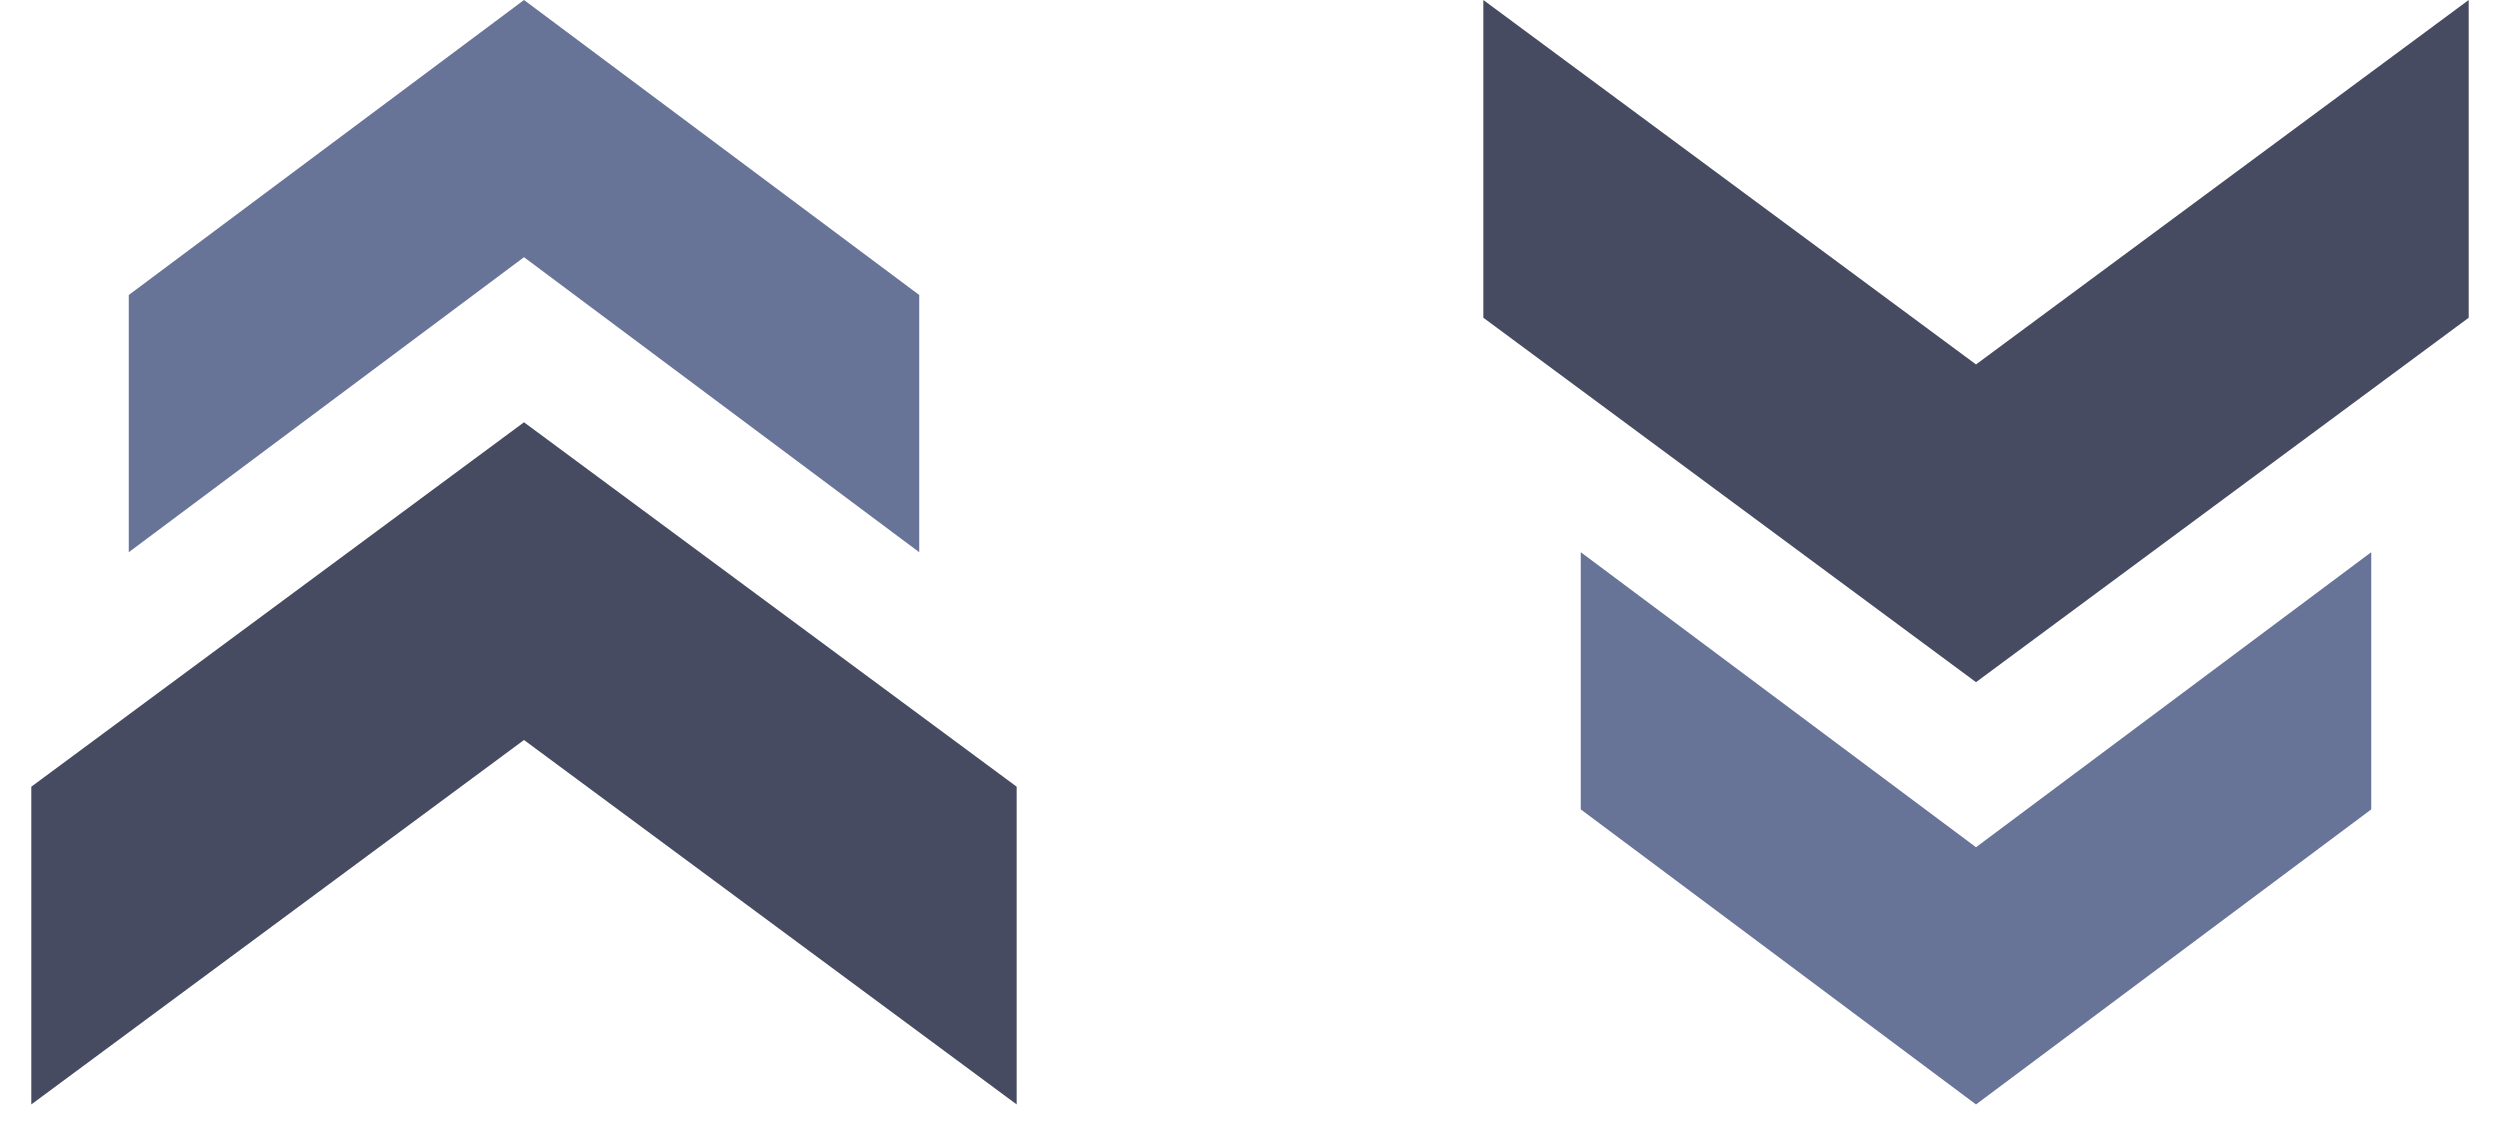 <svg width="75" height="34" viewBox="0 0 75 34" fill="none" xmlns="http://www.w3.org/2000/svg">
<path d="M30.5 33.133L15.72 22.2L0.939 33.133L0.939 23.601L15.72 12.668L30.5 23.601L30.5 33.133Z" fill="#474B61"/>
<path d="M27.577 16.566L15.72 7.716L3.863 16.566L3.863 8.85L15.72 -0L27.577 8.85L27.577 16.566Z" fill="#677498"/>
<path d="M44.5 0L59.28 10.933L74.061 0V9.532L59.28 20.465L44.5 9.532V0Z" fill="#474B61"/>
<path d="M47.423 16.566L59.28 25.417L71.137 16.566V24.282L59.28 33.133L47.423 24.282V16.566Z" fill="#677498"/>
</svg>
